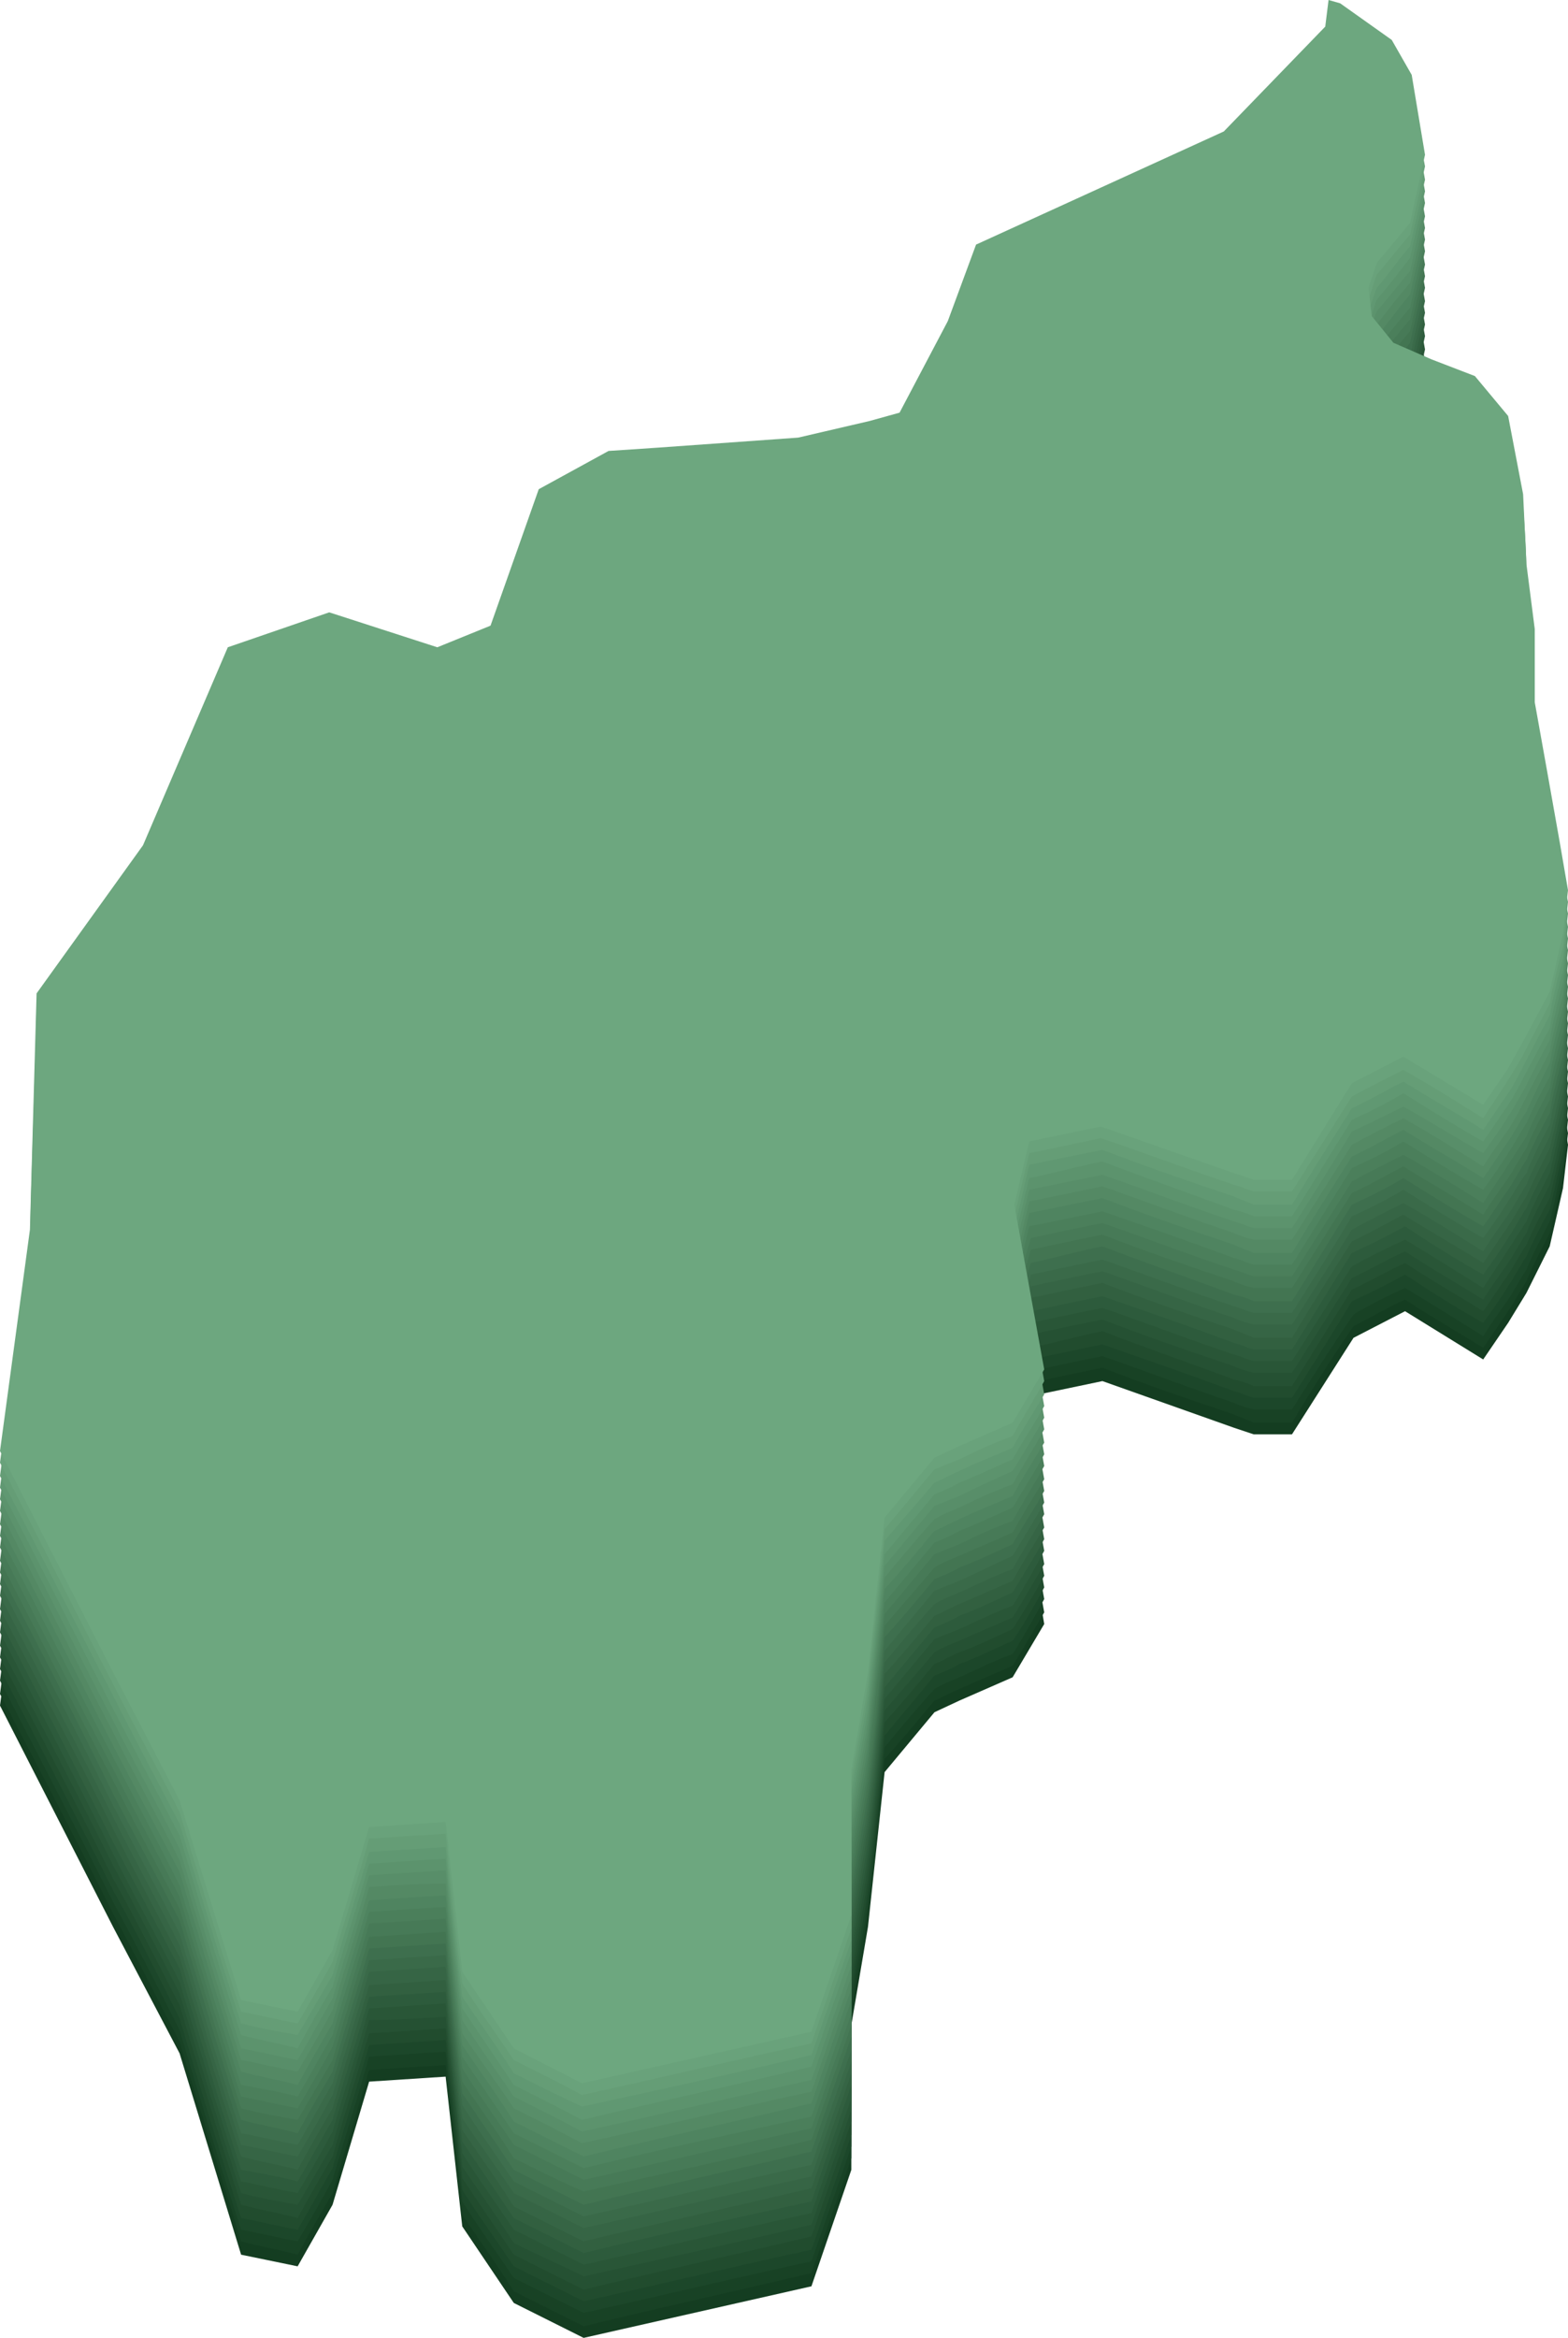 <?xml version="1.0" encoding="UTF-8"?>
<!DOCTYPE svg PUBLIC "-//W3C//DTD SVG 1.1//EN" "http://www.w3.org/Graphics/SVG/1.1/DTD/svg11.dtd">
<!-- Creator: CorelDRAW X8 -->
<svg xmlns="http://www.w3.org/2000/svg" xml:space="preserve" width="100%" height="100%" version="1.1" shape-rendering="geometricPrecision" text-rendering="geometricPrecision" image-rendering="optimizeQuality" fill-rule="evenodd" clip-rule="evenodd"
viewBox="0 0 943 1405"
 xmlns:xlink="http://www.w3.org/1999/xlink">
 <g id="Layer_x0020_1">
  <polygon fill="#143D21" points="923,530 923,575 930,614 938,659 943,688 940,714 932,749 918,777 907,795 892,817 845,788 814,804 777,862 754,862 742,858 663,830 620,839 611,876 628,976 609,1008 577,1022 562,1029 532,1065 522,1158 512,1217 512,1304 488,1374 351,1405 309,1384 278,1338 268,1248 222,1251 200,1325 179,1362 145,1355 108,1234 68,1158 0,1025 18,892 22,750 86,661 137,541 198,521 263,541 296,529 324,446 367,424 396,422 481,416 523,406 541,401 571,346 587,300 736,232 797,169 799,153 806,155 837,177 850,198 857,246 848,287 828,311 824,326 825,343 838,359 861,369 887,379 907,403 916,450 919,492 "/>
  <g id="_348204376800">
   <path fill="#184225" d="M923 523c0,15 0,30 0,45 3,13 5,26 7,39 3,15 5,30 8,45 2,9 3,19 5,29 -1,8 -2,17 -3,26 -3,11 -5,23 -8,34 -5,10 -10,19 -14,29 -4,6 -7,12 -11,18 -5,7 -10,15 -15,22 -16,-10 -32,-19 -47,-29 -11,5 -21,11 -31,16 -13,19 -25,38 -37,58 -8,0 -15,0 -23,0 -4,-2 -8,-3 -12,-5 -27,-9 -53,-18 -79,-28 -15,3 -29,6 -43,9 -3,13 -6,26 -9,38 5,33 11,67 17,100 -6,10 -12,21 -19,32 -11,5 -21,9 -32,14 -5,2 -10,5 -15,7 -10,12 -20,24 -30,35 -3,31 -6,62 -10,93 -3,20 -7,40 -10,59 0,30 0,59 0,88 -8,23 -16,46 -24,69 -46,11 -92,21 -137,32 -14,-7 -28,-14 -42,-21 -10,-16 -21,-31 -31,-46 -3,-30 -7,-60 -10,-90 -15,1 -31,2 -46,3 -7,24 -15,49 -22,74 -7,12 -14,24 -21,37 -11,-3 -23,-5 -34,-8 -12,-40 -25,-80 -37,-120 -13,-25 -26,-51 -40,-77 -22,-44 -45,-88 -68,-132 6,-45 12,-89 18,-133 1,-48 3,-95 4,-143 22,-29 43,-59 64,-88 17,-40 34,-80 51,-120 21,-7 41,-14 61,-21 22,7 44,14 65,21 11,-4 22,-8 33,-12 9,-28 18,-55 28,-83 14,-7 28,-15 43,-22 9,-1 19,-2 29,-2 28,-2 56,-4 85,-7 14,-3 28,-6 42,-10 6,-1 12,-3 18,-5 10,-18 20,-36 30,-54 5,-16 11,-31 16,-46 50,-23 100,-46 149,-68 20,-21 41,-42 61,-63 1,-6 1,-11 2,-16 2,0 5,1 7,2 10,7 20,14 31,22 4,7 8,14 13,21 2,16 4,32 7,48 -3,13 -6,27 -9,40 -6,8 -13,17 -20,25 -1,5 -3,10 -4,14 0,6 1,12 1,18 4,5 9,10 13,16 8,3 15,6 23,9 9,4 17,7 26,11 7,8 13,16 20,24 3,16 6,31 9,46 1,14 2,29 3,43 1,12 3,25 4,38z"/>
   <path fill="#1C472A" d="M923 516c0,15 0,30 0,45 3,13 5,26 7,39 3,15 5,30 8,45 2,9 3,19 5,28 -1,9 -2,18 -3,27 -3,11 -5,23 -8,34 -5,10 -10,19 -14,29 -4,6 -7,12 -11,18 -5,7 -10,14 -15,22 -16,-10 -32,-20 -47,-29 -11,5 -21,10 -31,16 -13,19 -25,38 -37,57 -8,0 -15,0 -23,0 -4,-1 -8,-2 -12,-4 -27,-9 -53,-19 -79,-28 -15,3 -29,6 -43,9 -3,13 -6,25 -9,38 5,33 11,66 17,99 -6,11 -12,22 -19,33 -11,4 -21,9 -32,14 -5,2 -10,4 -15,7 -10,11 -20,23 -30,35 -3,31 -6,62 -10,93 -3,20 -7,39 -10,59 0,29 0,59 0,88 -8,23 -16,46 -24,69 -46,10 -92,21 -137,31 -14,-7 -28,-14 -42,-21 -10,-15 -21,-30 -31,-46 -3,-30 -7,-60 -10,-90 -15,1 -31,2 -46,3 -7,25 -15,50 -22,74 -7,13 -14,25 -21,37 -11,-2 -23,-5 -34,-7 -13,-40 -25,-80 -37,-120 -13,-26 -26,-51 -40,-77 -22,-44 -45,-88 -68,-133 6,-44 12,-88 18,-133 1,-47 3,-94 4,-142 22,-29 43,-59 64,-89 17,-39 34,-79 51,-119 21,-7 41,-14 61,-21 22,7 44,14 65,21 11,-4 22,-8 33,-12 9,-28 18,-56 28,-83 14,-7 28,-15 43,-22 9,-1 19,-2 29,-3 28,-2 56,-4 85,-6 14,-3 28,-7 42,-10 6,-2 12,-3 18,-5 10,-18 20,-36 30,-55 5,-15 11,-30 16,-45 50,-23 100,-46 149,-69 20,-21 41,-42 61,-63 1,-5 1,-10 2,-16 2,1 5,2 7,3 10,7 20,14 31,21 4,8 8,15 13,22 2,16 4,32 7,48 -3,13 -6,27 -9,40 -6,8 -13,16 -20,25 -1,4 -3,9 -4,14 0,6 1,12 1,17 4,6 9,11 13,16 8,4 15,7 23,10 9,4 17,7 26,11 7,8 13,16 20,24 3,15 6,31 9,46 1,14 2,28 3,42 1,13 3,26 4,39z"/>
   <path fill="#214C2E" d="M923 509c0,15 0,29 0,44 3,13 5,26 7,39 3,15 5,30 8,45 2,10 3,19 5,29 -1,9 -2,18 -3,26 -3,12 -5,23 -8,35 -5,9 -10,19 -14,28 -4,6 -7,12 -11,18 -5,8 -10,15 -15,22 -16,-9 -32,-19 -47,-29 -11,6 -21,11 -32,16 -12,20 -24,39 -36,58 -8,0 -15,0 -23,0 -4,-1 -8,-3 -12,-4 -27,-10 -53,-19 -79,-28 -15,3 -29,6 -43,9 -3,12 -6,25 -9,38 5,33 11,66 17,99 -6,11 -12,22 -19,32 -11,5 -21,10 -32,14 -5,3 -10,5 -15,7 -10,12 -20,24 -30,36 -3,31 -6,62 -10,93 -3,20 -7,39 -10,59 0,29 0,58 0,88 -8,23 -16,46 -24,69 -46,10 -92,21 -137,31 -14,-7 -28,-14 -42,-21 -10,-15 -21,-30 -31,-46 -3,-30 -7,-60 -10,-90 -15,1 -31,2 -46,3 -7,25 -15,49 -22,74 -7,12 -14,25 -21,37 -11,-2 -23,-5 -34,-7 -13,-40 -25,-80 -37,-120 -13,-26 -26,-52 -40,-77 -22,-44 -45,-89 -68,-133 6,-44 12,-89 18,-133 1,-47 3,-95 4,-142 22,-30 43,-59 64,-89 17,-40 34,-80 51,-119 21,-7 41,-14 61,-21 22,7 44,14 65,21 11,-4 22,-9 33,-13 9,-27 18,-55 28,-82 14,-8 28,-15 43,-23 9,0 19,-1 29,-2 28,-2 56,-4 85,-6 14,-4 28,-7 42,-10 6,-2 12,-4 18,-5 10,-18 20,-37 30,-55 5,-15 11,-30 16,-46 50,-22 100,-45 149,-68 20,-21 41,-42 61,-63 1,-5 1,-11 2,-16 2,1 5,2 7,2 10,8 20,15 31,22 4,7 8,14 13,21 2,16 4,32 7,48 -3,14 -6,27 -9,41 -6,8 -13,16 -20,24 -1,5 -3,10 -4,15 0,6 1,11 1,17 4,5 9,11 13,16 8,3 15,7 23,10 9,3 17,7 26,10 7,8 13,16 20,25 3,15 6,30 9,46 1,14 2,28 3,42 1,13 3,26 4,39z"/>
   <path fill="#255133" d="M923 501c0,15 0,30 0,45 3,13 5,26 7,39 3,15 5,30 8,45 2,10 3,19 5,29 -1,9 -2,17 -3,26 -3,12 -5,23 -8,35 -5,9 -10,19 -14,28 -4,6 -7,12 -11,18 -5,7 -10,15 -15,22 -16,-10 -32,-19 -47,-29 -11,5 -21,11 -32,16 -12,19 -24,39 -36,58 -8,0 -15,0 -23,0 -4,-2 -8,-3 -12,-4 -27,-10 -53,-19 -79,-29 -15,3 -29,7 -43,10 -3,12 -6,25 -9,37 5,34 11,67 17,100 -6,11 -12,21 -19,32 -11,5 -21,10 -32,14 -5,2 -10,5 -15,7 -10,12 -20,24 -30,35 -3,32 -6,63 -10,94 -3,19 -7,39 -10,59 0,29 0,58 0,87 -8,23 -16,46 -24,69 -46,11 -92,21 -137,32 -14,-7 -28,-14 -42,-21 -10,-15 -21,-31 -31,-46 -3,-30 -7,-60 -10,-90 -15,1 -31,2 -46,3 -7,24 -15,49 -22,74 -7,12 -14,24 -21,37 -11,-3 -23,-5 -34,-8 -13,-40 -25,-80 -37,-120 -13,-25 -26,-51 -40,-76 -22,-45 -45,-89 -68,-133 6,-45 12,-89 18,-133 1,-48 3,-95 4,-142 22,-30 43,-60 64,-89 17,-40 34,-80 51,-120 21,-7 41,-14 61,-21 22,7 44,14 65,21 11,-4 22,-8 33,-12 9,-28 18,-55 28,-83 14,-7 28,-14 43,-22 9,-1 19,-1 29,-2 28,-2 56,-4 85,-6 14,-4 28,-7 42,-11 6,-1 12,-3 18,-5 10,-18 20,-36 30,-54 5,-15 11,-31 16,-46 50,-23 100,-45 149,-68 20,-21 41,-42 61,-63 1,-6 1,-11 2,-16 2,1 5,1 7,2 10,7 20,15 31,22 4,7 8,14 13,21 2,16 4,32 7,48 -3,13 -6,27 -9,40 -6,9 -13,17 -20,25 -1,5 -3,10 -4,15 0,5 1,11 1,17 4,5 8,10 13,16 8,3 15,6 23,10 9,3 17,7 26,10 7,8 13,16 20,24 3,16 6,31 9,46 1,15 2,29 3,43 1,13 3,25 4,38z"/>
   <path fill="#295637" d="M923 494c0,15 0,30 0,45 3,13 5,26 7,39 3,15 5,30 8,45 2,9 3,19 5,28 -1,9 -2,18 -3,27 -3,11 -5,23 -8,34 -5,10 -10,19 -14,29 -4,6 -7,12 -11,18 -5,7 -10,14 -15,22 -16,-10 -32,-19 -47,-29 -11,5 -21,11 -32,16 -12,19 -24,38 -36,57 -8,0 -15,0 -23,0 -4,-1 -8,-2 -12,-4 -27,-9 -53,-18 -79,-28 -15,3 -29,6 -43,9 -3,13 -6,25 -9,38 5,33 11,66 17,100 -6,10 -12,21 -19,32 -11,5 -21,9 -32,14 -5,2 -10,4 -15,7 -10,12 -20,23 -30,35 -3,31 -6,62 -10,93 -3,20 -7,40 -10,59 0,30 0,59 0,88 -8,23 -16,46 -24,69 -46,11 -92,21 -137,31 -14,-7 -28,-13 -42,-20 -10,-16 -21,-31 -31,-46 -3,-30 -7,-60 -10,-90 -15,1 -31,2 -46,2 -7,25 -15,50 -22,75 -7,12 -14,24 -21,36 -11,-2 -23,-4 -34,-7 -13,-40 -25,-80 -37,-120 -13,-26 -26,-51 -40,-77 -22,-44 -45,-88 -68,-132 6,-45 12,-89 18,-134 1,-47 3,-94 4,-142 22,-29 43,-59 64,-88 17,-40 34,-80 51,-120 21,-7 41,-14 61,-21 22,7 44,14 65,21 11,-4 22,-8 33,-12 9,-28 18,-55 28,-83 14,-7 28,-15 43,-22 9,-1 19,-2 29,-2 28,-3 56,-5 85,-7 14,-3 28,-6 42,-10 6,-2 12,-3 18,-5 10,-18 20,-36 30,-54 5,-16 11,-31 16,-46 50,-23 100,-46 149,-68 20,-21 41,-43 61,-64 1,-5 1,-10 2,-15 2,0 5,1 7,2 10,7 20,14 31,22 4,7 8,14 13,21 2,16 4,32 7,48 -3,13 -6,27 -9,40 -7,8 -13,16 -20,25 -1,5 -3,9 -4,14 0,6 1,12 1,17 4,6 8,11 13,16 8,4 15,7 23,10 9,4 17,7 26,11 7,8 13,16 20,24 3,15 6,31 9,46 1,14 2,28 3,42 1,13 3,26 4,39z"/>
   <path fill="#2D5B3C" d="M923 487c0,15 0,30 0,44 2,13 5,27 7,40 3,15 5,29 8,44 1,10 3,20 5,29 -1,9 -2,18 -3,27 -3,11 -5,22 -8,34 -5,10 -10,19 -14,29 -4,6 -7,11 -11,17 -5,8 -10,15 -15,23 -16,-10 -32,-20 -47,-29 -11,5 -21,10 -32,16 -12,19 -24,38 -36,57 -8,0 -15,0 -23,0 -4,-1 -8,-3 -12,-4 -27,-9 -53,-19 -79,-28 -15,3 -29,6 -43,9 -3,13 -6,25 -10,38 6,33 12,66 18,99 -6,11 -12,22 -19,33 -11,4 -21,9 -32,14 -5,2 -10,4 -15,6 -10,12 -20,24 -30,36 -3,31 -6,62 -10,93 -3,20 -7,39 -10,59 0,29 0,58 0,88 -8,23 -16,46 -24,69 -46,10 -92,21 -137,31 -14,-7 -28,-14 -42,-21 -10,-15 -21,-30 -31,-46 -4,-30 -7,-60 -10,-90 -15,1 -31,2 -46,3 -7,25 -15,50 -22,74 -7,13 -14,25 -21,37 -11,-2 -23,-5 -34,-7 -13,-40 -25,-80 -37,-120 -13,-26 -27,-51 -40,-77 -22,-44 -45,-88 -68,-133 6,-44 12,-88 18,-133 1,-47 3,-95 4,-142 22,-30 43,-59 64,-89 17,-40 34,-79 51,-119 21,-7 41,-14 61,-21 22,7 44,14 65,21 11,-4 22,-8 33,-13 9,-27 18,-55 28,-82 14,-8 28,-15 43,-22 9,-1 19,-2 29,-3 28,-2 56,-4 85,-6 14,-3 28,-7 42,-10 6,-2 12,-3 18,-5 10,-18 20,-36 30,-55 5,-15 11,-30 16,-46 50,-22 100,-45 149,-68 20,-21 41,-42 61,-63 1,-5 1,-10 2,-16 2,1 5,2 7,3 10,7 20,14 31,21 4,7 8,15 12,22 3,16 5,31 8,47 -3,14 -6,27 -9,41 -7,8 -13,16 -20,24 -1,5 -3,10 -4,15 0,6 0,11 1,17 4,6 8,11 13,16 8,3 15,7 23,10 9,4 17,7 26,10 7,9 13,17 20,25 3,15 6,31 9,46 1,14 2,28 3,42 1,13 3,26 4,39z"/>
   <path fill="#326040" d="M923 480c0,14 0,29 0,44 2,13 5,26 7,39 3,15 5,30 8,45 1,10 3,19 5,29 -1,9 -2,17 -3,26 -3,12 -5,23 -8,35 -5,9 -10,19 -14,28 -4,6 -7,12 -11,18 -5,8 -10,15 -15,22 -16,-9 -32,-19 -47,-29 -11,6 -21,11 -32,16 -12,19 -24,39 -36,58 -8,0 -15,0 -23,0 -4,-1 -8,-3 -12,-4 -27,-10 -53,-19 -79,-28 -15,3 -29,6 -43,9 -3,12 -6,25 -10,38 6,33 12,66 18,99 -6,11 -13,22 -19,32 -11,5 -21,10 -32,14 -5,3 -10,5 -15,7 -10,12 -20,24 -30,36 -3,31 -6,62 -10,93 -3,19 -7,39 -10,59 0,29 0,58 0,87 -8,23 -16,47 -24,70 -46,10 -92,20 -137,31 -14,-7 -28,-14 -42,-21 -10,-15 -21,-31 -31,-46 -4,-30 -7,-60 -10,-90 -15,1 -31,2 -46,3 -7,25 -15,49 -22,74 -7,12 -14,25 -21,37 -11,-3 -23,-5 -34,-7 -13,-40 -25,-80 -37,-121 -13,-25 -27,-51 -40,-76 -22,-44 -45,-89 -68,-133 6,-44 12,-89 18,-133 1,-48 3,-95 4,-142 22,-30 43,-59 64,-89 17,-40 34,-80 51,-120 21,-6 41,-13 61,-20 22,7 44,14 65,20 11,-4 22,-8 33,-12 9,-27 18,-55 28,-83 14,-7 28,-14 43,-22 9,0 19,-1 29,-2 28,-2 56,-4 85,-6 14,-4 28,-7 42,-10 6,-2 12,-4 18,-5 10,-19 20,-37 30,-55 5,-15 11,-31 16,-46 50,-23 100,-45 149,-68 20,-21 41,-42 61,-63 1,-5 1,-11 2,-16 2,1 5,2 7,2 10,8 20,15 31,22 4,7 8,14 12,21 3,16 5,32 8,48 -3,14 -6,27 -9,41 -7,8 -13,16 -20,24 -1,5 -3,10 -4,15 0,5 0,11 1,17 4,5 8,11 13,16 8,3 15,6 23,10 9,3 17,7 26,10 7,8 13,16 20,24 3,16 6,31 9,47 1,14 2,28 3,42 1,13 3,26 4,39z"/>
   <path fill="#366545" d="M923 472c0,15 0,30 0,45 2,13 5,26 7,39 3,15 5,30 8,45 1,9 3,19 5,29 -1,8 -2,17 -3,26 -3,11 -5,23 -8,34 -5,10 -10,20 -14,29 -4,6 -7,12 -11,18 -5,7 -10,15 -15,22 -16,-10 -32,-19 -48,-29 -10,5 -20,11 -31,16 -12,19 -24,38 -36,58 -8,0 -15,0 -23,0 -4,-2 -8,-3 -12,-5 -27,-9 -53,-18 -79,-28 -15,3 -29,6 -43,9 -3,13 -6,26 -10,38 6,33 12,67 18,100 -6,10 -13,21 -19,32 -11,5 -21,9 -32,14 -5,2 -10,5 -15,7 -10,12 -20,24 -30,35 -3,31 -6,62 -10,93 -3,20 -7,40 -10,59 0,30 0,59 0,88 -8,23 -16,46 -24,69 -46,11 -92,21 -137,32 -14,-7 -28,-14 -42,-21 -10,-16 -21,-31 -31,-46 -4,-30 -7,-60 -10,-90 -15,1 -31,2 -46,3 -7,24 -15,49 -22,74 -7,12 -14,24 -21,37 -11,-3 -23,-5 -34,-8 -13,-40 -25,-80 -37,-120 -13,-25 -27,-51 -40,-77 -22,-44 -45,-88 -68,-132 6,-45 12,-89 18,-133 1,-48 3,-95 4,-143 22,-29 43,-59 64,-88 17,-40 34,-80 51,-120 21,-7 41,-14 61,-21 22,7 44,14 65,21 11,-4 22,-8 33,-12 9,-28 18,-55 28,-83 14,-7 28,-15 42,-22 10,-1 20,-2 30,-2 28,-2 56,-4 85,-7 14,-3 28,-6 42,-10 6,-1 12,-3 18,-5 10,-18 20,-36 30,-54 5,-16 11,-31 16,-46 50,-23 100,-46 149,-68 20,-21 41,-42 61,-63 1,-6 1,-11 2,-16 2,0 5,1 7,2 10,7 20,14 31,22 4,7 8,14 12,21 3,16 5,32 8,48 -3,13 -6,27 -9,40 -7,8 -13,17 -20,25 -1,5 -3,10 -4,14 0,6 0,12 1,18 4,5 8,10 13,16 8,3 15,6 23,9 9,4 17,7 26,11 7,8 13,16 20,24 3,16 6,31 9,46 1,14 2,29 3,43 1,12 3,25 4,38z"/>
   <path fill="#3A6A49" d="M923 465c0,15 0,30 0,45 2,13 5,26 7,39 3,15 5,30 8,45 1,9 3,19 5,28 -1,9 -2,18 -3,27 -3,11 -5,23 -8,34 -5,10 -10,19 -14,29 -4,6 -7,12 -11,18 -5,7 -10,14 -15,22 -16,-10 -32,-20 -48,-29 -10,5 -20,10 -31,16 -12,19 -24,38 -36,57 -8,0 -15,0 -23,0 -4,-1 -8,-2 -12,-4 -27,-9 -53,-19 -79,-28 -15,3 -29,6 -43,9 -3,13 -7,25 -10,38 6,33 12,66 18,99 -6,11 -13,22 -19,33 -11,4 -21,9 -32,14 -5,2 -10,4 -15,7 -10,11 -20,23 -30,35 -3,31 -6,62 -10,93 -3,20 -7,40 -10,59 0,29 0,59 0,88 -8,23 -16,46 -24,69 -46,10 -92,21 -137,31 -14,-7 -28,-14 -42,-21 -10,-15 -21,-30 -31,-45 -4,-30 -7,-61 -10,-91 -15,1 -31,2 -46,3 -7,25 -15,50 -22,74 -7,13 -14,25 -21,37 -11,-2 -23,-5 -34,-7 -13,-40 -25,-80 -37,-120 -13,-26 -27,-51 -40,-77 -22,-44 -45,-88 -68,-133 6,-44 12,-88 18,-133 1,-47 3,-94 4,-142 22,-29 43,-59 64,-89 17,-39 34,-79 51,-119 21,-7 41,-14 61,-21 22,7 43,14 65,21 11,-4 22,-8 33,-12 9,-28 18,-55 28,-83 14,-7 28,-15 42,-22 10,-1 20,-2 30,-3 28,-2 56,-4 85,-6 14,-3 28,-7 42,-10 6,-2 12,-3 18,-5 10,-18 20,-36 30,-55 5,-15 11,-30 16,-45 50,-23 100,-46 149,-69 20,-21 41,-42 61,-63 1,-5 1,-10 2,-16 2,1 5,2 7,3 10,7 20,14 31,21 4,8 8,15 12,22 3,16 5,32 8,48 -3,13 -6,27 -9,40 -7,8 -13,16 -20,25 -1,4 -3,9 -4,14 0,6 0,12 1,17 4,6 8,11 13,16 8,4 15,7 23,10 9,4 17,7 26,11 7,8 13,16 20,24 3,15 6,31 9,46 1,14 2,28 3,42 1,13 3,26 4,39z"/>
   <path fill="#3E6F4E" d="M923 458c0,15 0,29 0,44 2,13 5,26 7,39 3,15 5,30 8,45 1,10 3,19 5,29 -1,9 -2,18 -3,26 -3,12 -6,23 -8,35 -5,9 -10,19 -14,29 -4,5 -7,11 -11,17 -5,8 -10,15 -15,22 -16,-9 -32,-19 -48,-29 -10,6 -20,11 -31,16 -12,20 -24,39 -36,58 -8,0 -16,0 -23,0 -4,-1 -8,-3 -12,-4 -27,-9 -53,-19 -79,-28 -15,3 -29,6 -43,9 -3,12 -7,25 -10,38 6,33 12,66 18,99 -6,11 -13,22 -19,32 -11,5 -21,10 -32,15 -5,2 -10,4 -15,6 -10,12 -20,24 -30,36 -3,31 -6,62 -10,93 -3,20 -7,39 -10,59 0,29 0,58 0,88 -8,23 -16,46 -24,69 -46,10 -92,21 -137,31 -14,-7 -28,-14 -42,-21 -10,-15 -21,-30 -31,-46 -4,-30 -7,-60 -10,-90 -15,1 -31,2 -46,3 -7,25 -15,49 -22,74 -7,12 -14,25 -21,37 -11,-2 -23,-5 -34,-7 -13,-40 -25,-80 -37,-120 -13,-26 -27,-52 -40,-77 -22,-44 -45,-89 -68,-133 6,-44 12,-89 18,-133 1,-47 3,-95 4,-142 22,-30 43,-59 64,-89 17,-40 34,-80 51,-119 21,-7 41,-14 61,-21 22,7 43,14 65,21 11,-4 22,-9 32,-13 10,-27 19,-55 29,-82 14,-8 28,-15 42,-23 10,0 20,-1 30,-2 28,-2 56,-4 85,-6 14,-4 28,-7 42,-10 6,-2 12,-4 18,-5 10,-18 20,-37 30,-55 5,-15 11,-30 16,-46 50,-22 100,-45 149,-68 20,-21 41,-42 61,-63 1,-5 1,-11 2,-16 2,1 5,2 7,2 10,8 20,15 31,22 4,7 8,14 12,22 3,15 5,31 8,47 -3,14 -6,27 -9,41 -7,8 -13,16 -20,24 -1,5 -3,10 -4,15 0,6 0,11 1,17 4,5 8,11 13,16 8,3 15,7 23,10 9,3 17,7 26,10 7,8 13,17 20,25 3,15 6,30 9,46 1,14 2,28 3,42 1,13 3,26 4,39z"/>
   <path fill="#437552" d="M923 450c0,15 0,30 0,45 2,13 5,26 7,39 3,15 5,30 8,45 1,10 3,19 5,29 -1,9 -2,17 -3,26 -3,12 -6,23 -8,35 -5,9 -10,19 -14,28 -4,6 -7,12 -11,18 -5,7 -10,15 -15,22 -16,-9 -32,-19 -48,-29 -10,6 -20,11 -31,16 -12,19 -24,39 -36,58 -8,0 -16,0 -23,0 -4,-2 -8,-3 -12,-4 -27,-10 -53,-19 -79,-29 -15,3 -29,7 -43,10 -4,12 -7,25 -10,37 6,34 12,67 18,100 -6,11 -13,21 -19,32 -11,5 -21,10 -32,14 -5,3 -10,5 -15,7 -10,12 -20,24 -30,35 -3,32 -6,63 -10,94 -3,19 -7,39 -10,59 0,29 0,58 0,87 -8,23 -16,46 -24,69 -46,11 -92,21 -137,32 -14,-7 -28,-14 -42,-21 -10,-15 -21,-31 -31,-46 -4,-30 -7,-60 -10,-90 -15,1 -31,2 -46,3 -7,25 -15,49 -22,74 -7,12 -14,24 -21,37 -11,-3 -23,-5 -34,-8 -13,-40 -25,-80 -37,-120 -13,-25 -27,-51 -40,-76 -22,-45 -45,-89 -68,-133 6,-45 12,-89 18,-133 1,-48 3,-95 4,-142 22,-30 43,-60 64,-89 17,-40 34,-80 51,-120 21,-7 41,-14 61,-21 22,7 43,14 65,21 11,-4 22,-8 32,-12 10,-27 19,-55 29,-83 14,-7 28,-14 42,-22 10,-1 20,-1 30,-2 28,-2 56,-4 84,-6 15,-4 29,-7 43,-11 6,-1 12,-3 18,-5 10,-18 20,-36 30,-54 5,-15 11,-31 16,-46 50,-23 99,-45 149,-68 20,-21 41,-42 61,-63 0,-6 1,-11 2,-16 2,1 5,1 7,2 10,7 20,15 31,22 4,7 8,14 12,21 3,16 5,32 8,48 -3,13 -6,27 -9,40 -7,9 -13,17 -20,25 -1,5 -3,10 -4,15 0,5 0,11 1,17 4,5 8,10 13,16 8,3 15,6 23,10 9,3 17,7 26,10 7,8 13,16 20,24 3,16 6,31 9,47 1,14 2,28 3,42 1,13 3,26 4,38z"/>
   <path fill="#477A57" d="M923 443c0,15 0,30 0,45 2,13 5,26 7,39 3,15 5,30 8,45 1,9 3,19 5,28 -1,9 -2,18 -3,27 -3,11 -6,23 -8,34 -5,10 -10,19 -14,29 -4,6 -7,12 -11,18 -5,7 -10,14 -15,22 -16,-10 -32,-19 -48,-29 -10,5 -20,11 -31,16 -12,19 -24,38 -36,57 -8,0 -16,0 -23,0 -4,-1 -8,-2 -12,-4 -27,-9 -53,-18 -79,-28 -15,3 -29,6 -43,9 -4,13 -7,26 -10,38 6,33 12,66 18,100 -6,10 -13,21 -19,32 -11,5 -21,9 -32,14 -5,2 -10,4 -15,7 -10,12 -20,23 -30,35 -3,31 -6,62 -10,93 -3,20 -7,40 -10,59 0,30 0,59 0,88 -8,23 -16,46 -24,69 -46,11 -92,21 -137,31 -14,-6 -28,-13 -42,-20 -10,-16 -21,-31 -31,-46 -4,-30 -7,-60 -10,-90 -15,1 -31,2 -46,3 -7,24 -15,49 -22,74 -7,12 -14,24 -21,36 -11,-2 -23,-4 -34,-7 -13,-40 -25,-80 -37,-120 -13,-25 -27,-51 -40,-77 -23,-44 -45,-88 -68,-132 6,-45 12,-89 18,-134 1,-47 3,-94 4,-142 21,-29 43,-59 64,-88 17,-40 34,-80 51,-120 21,-7 41,-14 61,-21 22,7 43,14 65,21 11,-4 22,-8 32,-12 10,-28 19,-55 29,-83 14,-7 28,-15 42,-22 10,-1 20,-2 30,-2 28,-3 56,-5 84,-7 15,-3 29,-6 43,-10 6,-2 12,-3 18,-5 10,-18 20,-36 29,-54 6,-16 12,-31 17,-46 50,-23 99,-46 149,-68 20,-21 41,-42 61,-64 0,-5 1,-10 2,-15 2,0 5,1 7,2 10,7 20,14 31,22 4,7 8,14 12,21 3,16 5,32 8,48 -3,13 -6,27 -9,40 -7,8 -13,17 -20,25 -1,5 -3,9 -4,14 0,6 0,12 1,17 4,6 8,11 13,16 8,4 15,7 23,10 9,4 17,7 26,11 6,8 13,16 20,24 3,15 6,31 9,46 1,14 2,28 3,42 1,13 3,26 4,39z"/>
   <path fill="#4B7F5B" d="M923 436c0,15 0,30 0,44 2,14 5,27 7,40 3,15 5,30 8,44 1,10 3,20 5,29 -1,9 -2,18 -3,27 -3,11 -6,22 -8,34 -5,10 -10,19 -14,29 -4,6 -7,11 -11,17 -5,8 -10,15 -15,23 -16,-10 -32,-20 -48,-29 -10,5 -20,10 -31,16 -12,19 -24,38 -36,57 -8,0 -16,0 -23,0 -4,-1 -8,-3 -12,-4 -27,-9 -53,-19 -79,-28 -15,3 -29,6 -43,9 -4,13 -7,25 -10,38 6,33 12,66 18,99 -6,11 -13,22 -19,33 -11,4 -22,9 -32,14 -5,2 -10,4 -15,6 -10,12 -20,24 -30,36 -3,31 -7,62 -10,93 -3,20 -7,39 -10,59 0,29 0,58 0,88 -8,23 -16,46 -24,69 -46,10 -92,21 -137,31 -14,-7 -28,-14 -42,-21 -10,-15 -21,-30 -31,-46 -4,-30 -7,-60 -10,-90 -15,1 -31,2 -46,3 -7,25 -15,50 -22,74 -7,13 -14,25 -21,37 -11,-2 -23,-5 -34,-7 -13,-40 -25,-80 -37,-120 -13,-26 -27,-51 -40,-77 -23,-44 -45,-88 -68,-133 6,-44 12,-88 18,-133 1,-47 3,-95 4,-142 21,-30 43,-59 64,-89 17,-40 34,-79 51,-119 21,-7 41,-14 61,-21 22,7 43,14 65,21 11,-4 22,-8 32,-12 10,-28 19,-56 29,-83 14,-8 28,-15 42,-22 10,-1 20,-2 30,-3 28,-2 56,-4 84,-6 15,-3 29,-7 43,-10 6,-2 12,-3 18,-5 10,-18 20,-36 29,-55 6,-15 12,-30 17,-46 50,-22 99,-45 149,-68 20,-21 40,-42 61,-63 0,-5 1,-10 2,-16 2,1 5,2 7,3 10,7 20,14 31,21 4,7 8,15 12,22 3,16 5,31 8,47 -3,14 -6,27 -9,41 -7,8 -13,16 -20,24 -1,5 -3,10 -4,15 0,6 0,11 1,17 4,6 8,11 13,16 7,3 15,7 23,10 9,4 17,7 26,10 6,9 13,17 20,25 3,15 6,31 9,46 1,14 2,28 3,42 1,13 3,26 4,39z"/>
   <path fill="#4F8460" d="M923 429c0,14 0,29 0,44 2,13 5,26 7,39 3,15 5,30 8,45 1,10 3,19 5,29 -1,9 -2,17 -3,26 -3,12 -6,23 -8,35 -5,9 -10,19 -14,28 -4,6 -7,12 -11,18 -5,8 -10,15 -15,22 -16,-9 -32,-19 -48,-29 -10,6 -20,11 -31,16 -12,19 -24,39 -36,58 -8,0 -16,0 -23,0 -4,-1 -8,-3 -12,-4 -27,-10 -53,-19 -79,-28 -15,3 -29,6 -44,9 -3,12 -6,25 -9,38 6,33 12,66 18,99 -6,11 -13,22 -19,32 -11,5 -22,10 -32,14 -5,3 -10,5 -15,7 -10,12 -20,24 -30,36 -3,31 -7,62 -10,93 -3,19 -7,39 -10,59 0,29 0,58 0,87 -8,23 -16,47 -24,70 -46,10 -92,20 -137,31 -14,-7 -28,-14 -42,-21 -10,-15 -21,-31 -31,-46 -4,-30 -7,-60 -10,-90 -16,1 -31,2 -46,3 -7,25 -15,49 -22,74 -7,12 -14,25 -21,37 -11,-3 -23,-5 -34,-7 -13,-40 -25,-80 -37,-120 -13,-26 -27,-52 -40,-77 -23,-44 -45,-89 -68,-133 6,-44 12,-89 18,-133 1,-47 3,-95 4,-142 21,-30 43,-59 64,-89 17,-40 34,-80 51,-119 21,-7 41,-14 61,-21 22,7 43,14 65,21 11,-5 22,-9 32,-13 10,-27 19,-55 29,-82 14,-8 28,-15 42,-23 10,0 20,-1 30,-2 28,-2 56,-4 84,-6 15,-4 29,-7 43,-10 6,-2 12,-4 18,-5 10,-19 20,-37 29,-55 6,-15 12,-31 17,-46 50,-23 99,-45 149,-68 20,-21 40,-42 61,-63 0,-5 1,-11 2,-16 2,1 5,2 7,2 10,8 20,15 31,22 4,7 8,14 12,21 3,16 5,32 8,48 -3,14 -6,27 -9,41 -7,8 -13,16 -20,24 -1,5 -3,10 -4,15 0,5 0,11 1,17 4,5 8,11 13,16 7,3 15,6 23,10 9,3 17,7 26,10 6,8 13,16 20,24 3,16 6,31 9,47 1,14 2,28 3,42 1,13 2,26 4,39z"/>
   <path fill="#548964" d="M923 421c0,15 0,30 0,45 2,13 5,26 7,39 3,15 5,30 8,45 1,9 3,19 5,29 -1,8 -2,17 -3,26 -3,11 -6,23 -8,34 -5,10 -10,20 -14,29 -4,6 -7,12 -11,18 -5,7 -10,15 -15,22 -16,-10 -32,-19 -48,-29 -10,5 -20,11 -31,16 -12,19 -24,38 -36,58 -8,0 -16,0 -23,0 -4,-2 -8,-3 -12,-5 -27,-9 -53,-18 -79,-28 -15,3 -29,6 -44,9 -3,13 -6,26 -9,38 6,33 12,67 18,100 -6,10 -13,21 -19,32 -11,5 -22,9 -32,14 -5,2 -10,5 -15,7 -10,12 -20,24 -30,35 -3,31 -7,62 -10,94 -3,19 -7,39 -10,58 0,30 0,59 0,88 -8,23 -16,46 -24,69 -46,11 -92,21 -137,32 -14,-7 -28,-14 -42,-21 -10,-16 -21,-31 -31,-46 -4,-30 -7,-60 -10,-90 -16,1 -31,2 -46,3 -7,24 -15,49 -22,74 -7,12 -14,24 -21,37 -11,-3 -23,-5 -34,-8 -13,-40 -25,-80 -37,-120 -13,-25 -27,-51 -40,-76 -23,-45 -45,-89 -68,-133 6,-45 12,-89 18,-133 1,-48 3,-95 4,-143 21,-29 43,-59 64,-88 17,-40 34,-80 51,-120 21,-7 41,-14 61,-21 22,7 43,14 65,21 11,-4 22,-8 32,-12 10,-28 19,-55 29,-83 14,-7 28,-15 42,-22 10,-1 20,-1 30,-2 28,-2 56,-4 84,-7 15,-3 29,-6 43,-10 6,-1 12,-3 18,-5 10,-18 20,-36 29,-54 6,-16 12,-31 17,-46 50,-23 99,-46 149,-68 20,-21 40,-42 61,-63 0,-6 1,-11 2,-16 2,0 5,1 7,2 10,7 20,14 31,22 4,7 8,14 12,21 3,16 5,32 8,48 -3,13 -6,27 -9,40 -7,8 -13,17 -20,25 -2,5 -3,10 -4,14 0,6 0,12 1,18 4,5 8,10 13,16 7,3 15,6 23,9 9,4 17,7 26,11 6,8 13,16 20,24 3,16 6,31 9,46 1,14 2,29 3,43 1,13 2,25 4,38z"/>
   <path fill="#588E69" d="M923 414c0,15 0,30 0,45 2,13 5,26 7,39 3,15 5,30 8,45 1,9 3,19 5,28 -1,9 -2,18 -3,27 -3,11 -6,23 -8,34 -5,10 -10,19 -15,29 -3,6 -6,12 -10,18 -5,7 -10,14 -15,22 -16,-10 -32,-20 -48,-29 -10,5 -20,10 -31,16 -12,19 -24,38 -36,57 -8,0 -16,0 -23,0 -4,-1 -8,-2 -12,-4 -27,-9 -53,-19 -79,-28 -15,3 -29,6 -44,9 -3,13 -6,25 -9,38 6,33 12,66 18,99 -6,11 -13,22 -19,33 -11,4 -22,9 -32,14 -5,2 -10,4 -15,7 -10,11 -20,23 -30,35 -3,31 -7,62 -10,93 -3,20 -7,40 -10,59 0,29 0,59 0,88 -8,23 -16,46 -24,69 -46,10 -92,21 -138,31 -13,-7 -27,-14 -41,-21 -10,-15 -21,-30 -31,-45 -4,-30 -7,-60 -10,-90 -16,0 -31,1 -46,2 -7,25 -15,50 -22,74 -7,13 -14,25 -21,37 -11,-2 -23,-5 -34,-7 -13,-40 -25,-80 -37,-120 -13,-26 -27,-51 -40,-77 -23,-44 -45,-88 -68,-133 6,-44 12,-88 18,-133 1,-47 3,-94 4,-142 21,-29 43,-59 64,-89 17,-39 34,-79 51,-119 21,-7 41,-14 61,-21 22,7 43,14 65,21 11,-4 22,-8 32,-12 10,-28 19,-55 29,-83 14,-7 28,-15 42,-22 10,-1 20,-2 30,-3 28,-2 56,-4 84,-6 15,-3 29,-7 43,-10 6,-2 12,-3 18,-5 10,-18 20,-36 29,-55 6,-15 12,-30 17,-45 50,-23 99,-46 149,-69 20,-21 40,-42 61,-63 0,-5 1,-10 2,-16 2,1 5,2 7,3 10,7 20,14 31,21 4,8 8,15 12,22 3,16 5,32 8,48 -3,13 -6,27 -9,40 -7,8 -13,16 -20,25 -2,4 -3,9 -4,14 0,6 0,12 1,17 4,6 8,11 13,16 7,4 15,7 23,10 9,4 17,7 26,11 6,8 13,16 20,24 3,15 6,31 9,46 1,14 2,28 3,42 1,13 2,26 4,39z"/>
   <path fill="#5C936D" d="M923 407c0,15 0,29 0,44 2,13 5,26 7,39 3,15 5,30 8,45 1,10 3,19 5,29 -1,9 -2,18 -3,26 -3,12 -6,23 -8,35 -5,9 -10,19 -15,29 -3,5 -6,11 -10,17 -5,8 -10,15 -15,22 -16,-9 -32,-19 -48,-28 -10,5 -20,10 -31,15 -12,20 -24,39 -36,58 -8,0 -16,0 -23,0 -4,-1 -8,-3 -12,-4 -27,-9 -53,-19 -79,-28 -15,3 -29,6 -44,9 -3,12 -6,25 -9,38 6,33 12,66 18,99 -6,11 -13,22 -19,32 -11,5 -22,10 -32,15 -5,2 -10,4 -15,6 -10,12 -20,24 -30,36 -3,31 -7,62 -10,93 -3,20 -7,39 -10,59 0,29 0,58 0,88 -8,23 -16,46 -24,69 -46,10 -92,21 -138,31 -13,-7 -27,-14 -41,-21 -10,-15 -21,-30 -31,-46 -4,-30 -7,-60 -10,-90 -16,1 -31,2 -46,3 -7,25 -15,50 -22,74 -7,12 -14,25 -21,37 -11,-2 -23,-5 -34,-7 -13,-40 -25,-80 -37,-120 -13,-26 -27,-51 -40,-77 -23,-44 -45,-89 -68,-133 6,-44 12,-89 18,-133 1,-47 3,-95 4,-142 21,-30 43,-59 64,-89 17,-40 34,-79 51,-119 21,-7 41,-14 61,-21 22,7 43,14 65,21 11,-4 22,-9 32,-13 10,-27 19,-55 29,-82 14,-8 28,-15 42,-23 10,0 20,-1 30,-2 28,-2 56,-4 84,-6 15,-4 29,-7 43,-10 6,-2 12,-4 18,-5 10,-18 20,-37 29,-55 6,-15 12,-30 17,-46 50,-22 99,-45 149,-68 20,-21 40,-42 61,-63 0,-5 1,-11 2,-16 2,1 5,2 7,2 10,8 20,15 31,22 4,7 8,14 12,22 3,15 5,31 8,47 -3,14 -6,27 -9,41 -7,8 -13,16 -20,24 -2,5 -3,10 -4,15 0,6 0,11 1,17 4,5 8,11 13,16 7,3 15,7 23,10 9,3 17,7 26,10 6,8 13,17 20,25 3,15 6,30 9,46 1,14 2,28 3,42 1,13 2,26 4,39z"/>
   <path fill="#609872" d="M923 399c0,15 0,30 0,45 2,13 5,26 7,39 3,15 5,30 8,45 1,10 3,19 5,29 -1,9 -2,17 -3,26 -3,12 -6,23 -8,35 -5,9 -10,19 -15,28 -3,6 -6,12 -10,18 -5,7 -10,15 -15,22 -16,-9 -32,-19 -48,-29 -10,6 -20,11 -31,16 -12,19 -24,39 -36,58 -8,0 -16,0 -23,0 -4,-2 -8,-3 -12,-4 -27,-10 -53,-19 -79,-29 -15,3 -29,7 -44,10 -3,12 -6,25 -9,37 6,34 12,67 18,100 -6,11 -13,21 -19,32 -11,5 -22,10 -32,14 -5,3 -10,5 -15,7 -10,12 -20,24 -30,36 -3,31 -7,62 -10,93 -3,19 -7,39 -10,59 0,29 0,58 0,87 -8,23 -16,46 -24,69 -46,11 -92,21 -138,32 -13,-7 -27,-14 -41,-21 -10,-15 -21,-31 -31,-46 -4,-30 -7,-60 -10,-90 -16,1 -31,2 -46,3 -7,25 -15,49 -22,74 -7,12 -14,24 -21,37 -11,-3 -23,-5 -34,-8 -13,-40 -25,-80 -37,-120 -13,-25 -27,-51 -40,-76 -23,-45 -45,-89 -68,-133 6,-45 12,-89 18,-133 1,-48 3,-95 4,-142 21,-30 43,-60 64,-89 17,-40 34,-80 51,-120 21,-7 41,-14 61,-20 22,6 43,13 65,20 11,-4 22,-8 32,-12 10,-27 19,-55 29,-83 14,-7 28,-14 42,-22 10,-1 20,-1 30,-2 28,-2 56,-4 84,-6 14,-4 29,-7 43,-11 6,-1 12,-3 18,-5 10,-18 20,-36 29,-54 6,-15 12,-31 17,-46 50,-23 99,-45 149,-68 20,-21 40,-42 61,-63 0,-6 1,-11 2,-16 2,1 5,1 7,2 10,7 20,15 31,22 4,7 8,14 12,21 3,16 5,32 8,48 -3,13 -6,27 -9,40 -7,9 -13,17 -20,25 -2,5 -3,10 -4,15 0,5 0,11 1,17 4,5 8,10 13,16 7,3 15,6 23,10 9,3 17,7 26,10 6,8 13,16 20,24 3,16 6,31 9,47 1,14 2,28 3,42 1,13 2,26 4,38z"/>
   <path fill="#659D76" d="M923 392c0,15 0,30 0,45 2,13 5,26 7,39 3,15 5,30 8,45 1,9 3,19 5,28 -1,9 -2,18 -3,27 -3,11 -6,23 -8,34 -5,10 -10,19 -15,29 -3,6 -6,12 -10,18 -5,7 -10,15 -15,22 -16,-10 -32,-19 -48,-29 -10,5 -20,11 -31,16 -12,19 -24,38 -36,58 -8,0 -16,0 -23,0 -4,-2 -8,-3 -12,-5 -27,-9 -53,-18 -79,-28 -15,3 -29,6 -44,9 -3,13 -6,26 -9,38 6,33 12,66 18,100 -6,10 -13,21 -19,32 -11,5 -22,9 -32,14 -5,2 -10,5 -15,7 -10,12 -20,23 -30,35 -3,31 -7,62 -10,93 -3,20 -7,40 -10,59 0,30 0,59 0,88 -8,23 -16,46 -24,69 -46,11 -92,21 -138,31 -13,-6 -27,-13 -41,-20 -10,-16 -21,-31 -31,-46 -4,-30 -7,-60 -10,-90 -16,1 -31,2 -46,3 -7,24 -15,49 -22,74 -7,12 -14,24 -21,36 -11,-2 -23,-4 -34,-7 -13,-40 -25,-80 -37,-120 -13,-25 -27,-51 -40,-77 -23,-44 -45,-88 -68,-132 6,-45 12,-89 18,-134 1,-47 3,-94 4,-142 21,-29 43,-59 64,-88 17,-40 34,-80 51,-120 21,-7 41,-14 61,-21 22,7 43,14 65,21 11,-4 22,-8 32,-12 10,-28 19,-55 29,-83 14,-7 28,-15 42,-22 10,-1 20,-2 30,-2 28,-2 56,-5 84,-7 14,-3 29,-6 43,-10 6,-1 12,-3 18,-5 10,-18 20,-36 29,-54 6,-16 12,-31 17,-46 50,-23 99,-46 149,-68 20,-21 40,-42 61,-64 0,-5 1,-10 2,-15 2,0 4,1 7,2 10,7 20,14 31,22 4,7 8,14 12,21 3,16 5,32 8,48 -3,13 -6,27 -9,40 -7,8 -13,17 -20,25 -2,5 -3,9 -5,14 1,6 1,12 2,18 4,5 8,10 13,15 7,4 15,7 23,10 9,4 17,7 26,11 6,8 13,16 20,24 3,15 6,31 9,46 1,14 2,28 2,42 2,13 3,26 5,39z"/>
   <path fill="#69A27B" d="M923 385c0,15 0,30 0,44 2,14 5,27 7,40 3,15 5,30 8,44 1,10 3,20 5,29 -1,9 -2,18 -3,27 -3,11 -6,23 -8,34 -5,10 -10,19 -15,29 -3,6 -7,12 -10,17 -5,8 -10,15 -15,23 -16,-10 -32,-20 -48,-29 -10,5 -20,10 -31,16 -12,19 -24,38 -36,57 -8,0 -16,0 -23,0 -4,-1 -8,-3 -12,-4 -27,-9 -53,-19 -80,-28 -14,3 -28,6 -43,9 -3,13 -6,25 -9,38 6,33 12,66 18,99 -6,11 -13,22 -19,33 -11,4 -22,9 -32,14 -5,2 -10,4 -15,6 -10,12 -20,24 -30,36 -3,31 -7,62 -10,93 -3,20 -7,39 -10,59 0,29 0,59 0,88 -8,23 -16,46 -24,69 -46,10 -92,21 -138,31 -13,-7 -27,-14 -41,-21 -10,-15 -21,-30 -31,-46 -4,-30 -7,-60 -10,-90 -16,1 -31,2 -46,3 -7,25 -15,50 -22,74 -7,13 -14,25 -21,37 -11,-2 -23,-5 -34,-7 -13,-40 -25,-80 -37,-120 -13,-26 -27,-51 -40,-77 -23,-44 -45,-88 -68,-133 6,-44 12,-88 18,-133 1,-47 3,-95 4,-142 21,-30 43,-59 64,-89 17,-40 34,-79 51,-119 21,-7 41,-14 61,-21 22,7 43,14 65,21 11,-4 22,-8 32,-12 10,-28 19,-56 29,-83 14,-8 28,-15 42,-22 10,-1 20,-2 30,-3 28,-2 56,-4 84,-6 14,-3 29,-7 43,-10 6,-2 12,-3 18,-5 10,-18 20,-36 29,-55 6,-15 12,-30 17,-46 50,-22 99,-45 149,-68 20,-21 40,-42 61,-63 0,-5 1,-10 2,-16 2,1 4,2 7,3 10,7 20,14 31,21 4,7 8,15 12,22 3,16 5,32 8,47 -3,14 -6,27 -9,41 -7,8 -13,16 -20,24 -2,5 -3,10 -5,15 1,6 1,11 2,17 4,6 8,11 13,16 7,3 15,7 23,10 9,4 17,7 26,11 6,8 13,16 20,24 3,15 6,31 9,46 1,14 2,28 2,42 2,13 3,26 5,39z"/>
  </g>
  <polygon fill="#6DA77F" points="923,378 923,422 930,461 938,506 943,535 940,561 932,596 917,624 907,642 892,664 844,635 813,651 777,709 754,709 742,705 662,677 619,686 610,724 628,823 609,855 577,869 562,876 532,912 522,1005 512,1064 512,1151 488,1221 350,1252 309,1231 278,1185 268,1095 222,1098 200,1172 179,1209 145,1202 108,1082 68,1005 0,872 18,739 22,597 86,508 137,389 198,368 263,389 295,376 324,294 366,271 396,269 480,263 523,253 541,248 570,193 587,147 736,79 797,16 799,0 806,2 837,24 849,45 857,93 848,134 828,158 823,173 825,190 838,206 861,216 887,226 907,250 916,297 918,339 "/>
 </g>
</svg>
